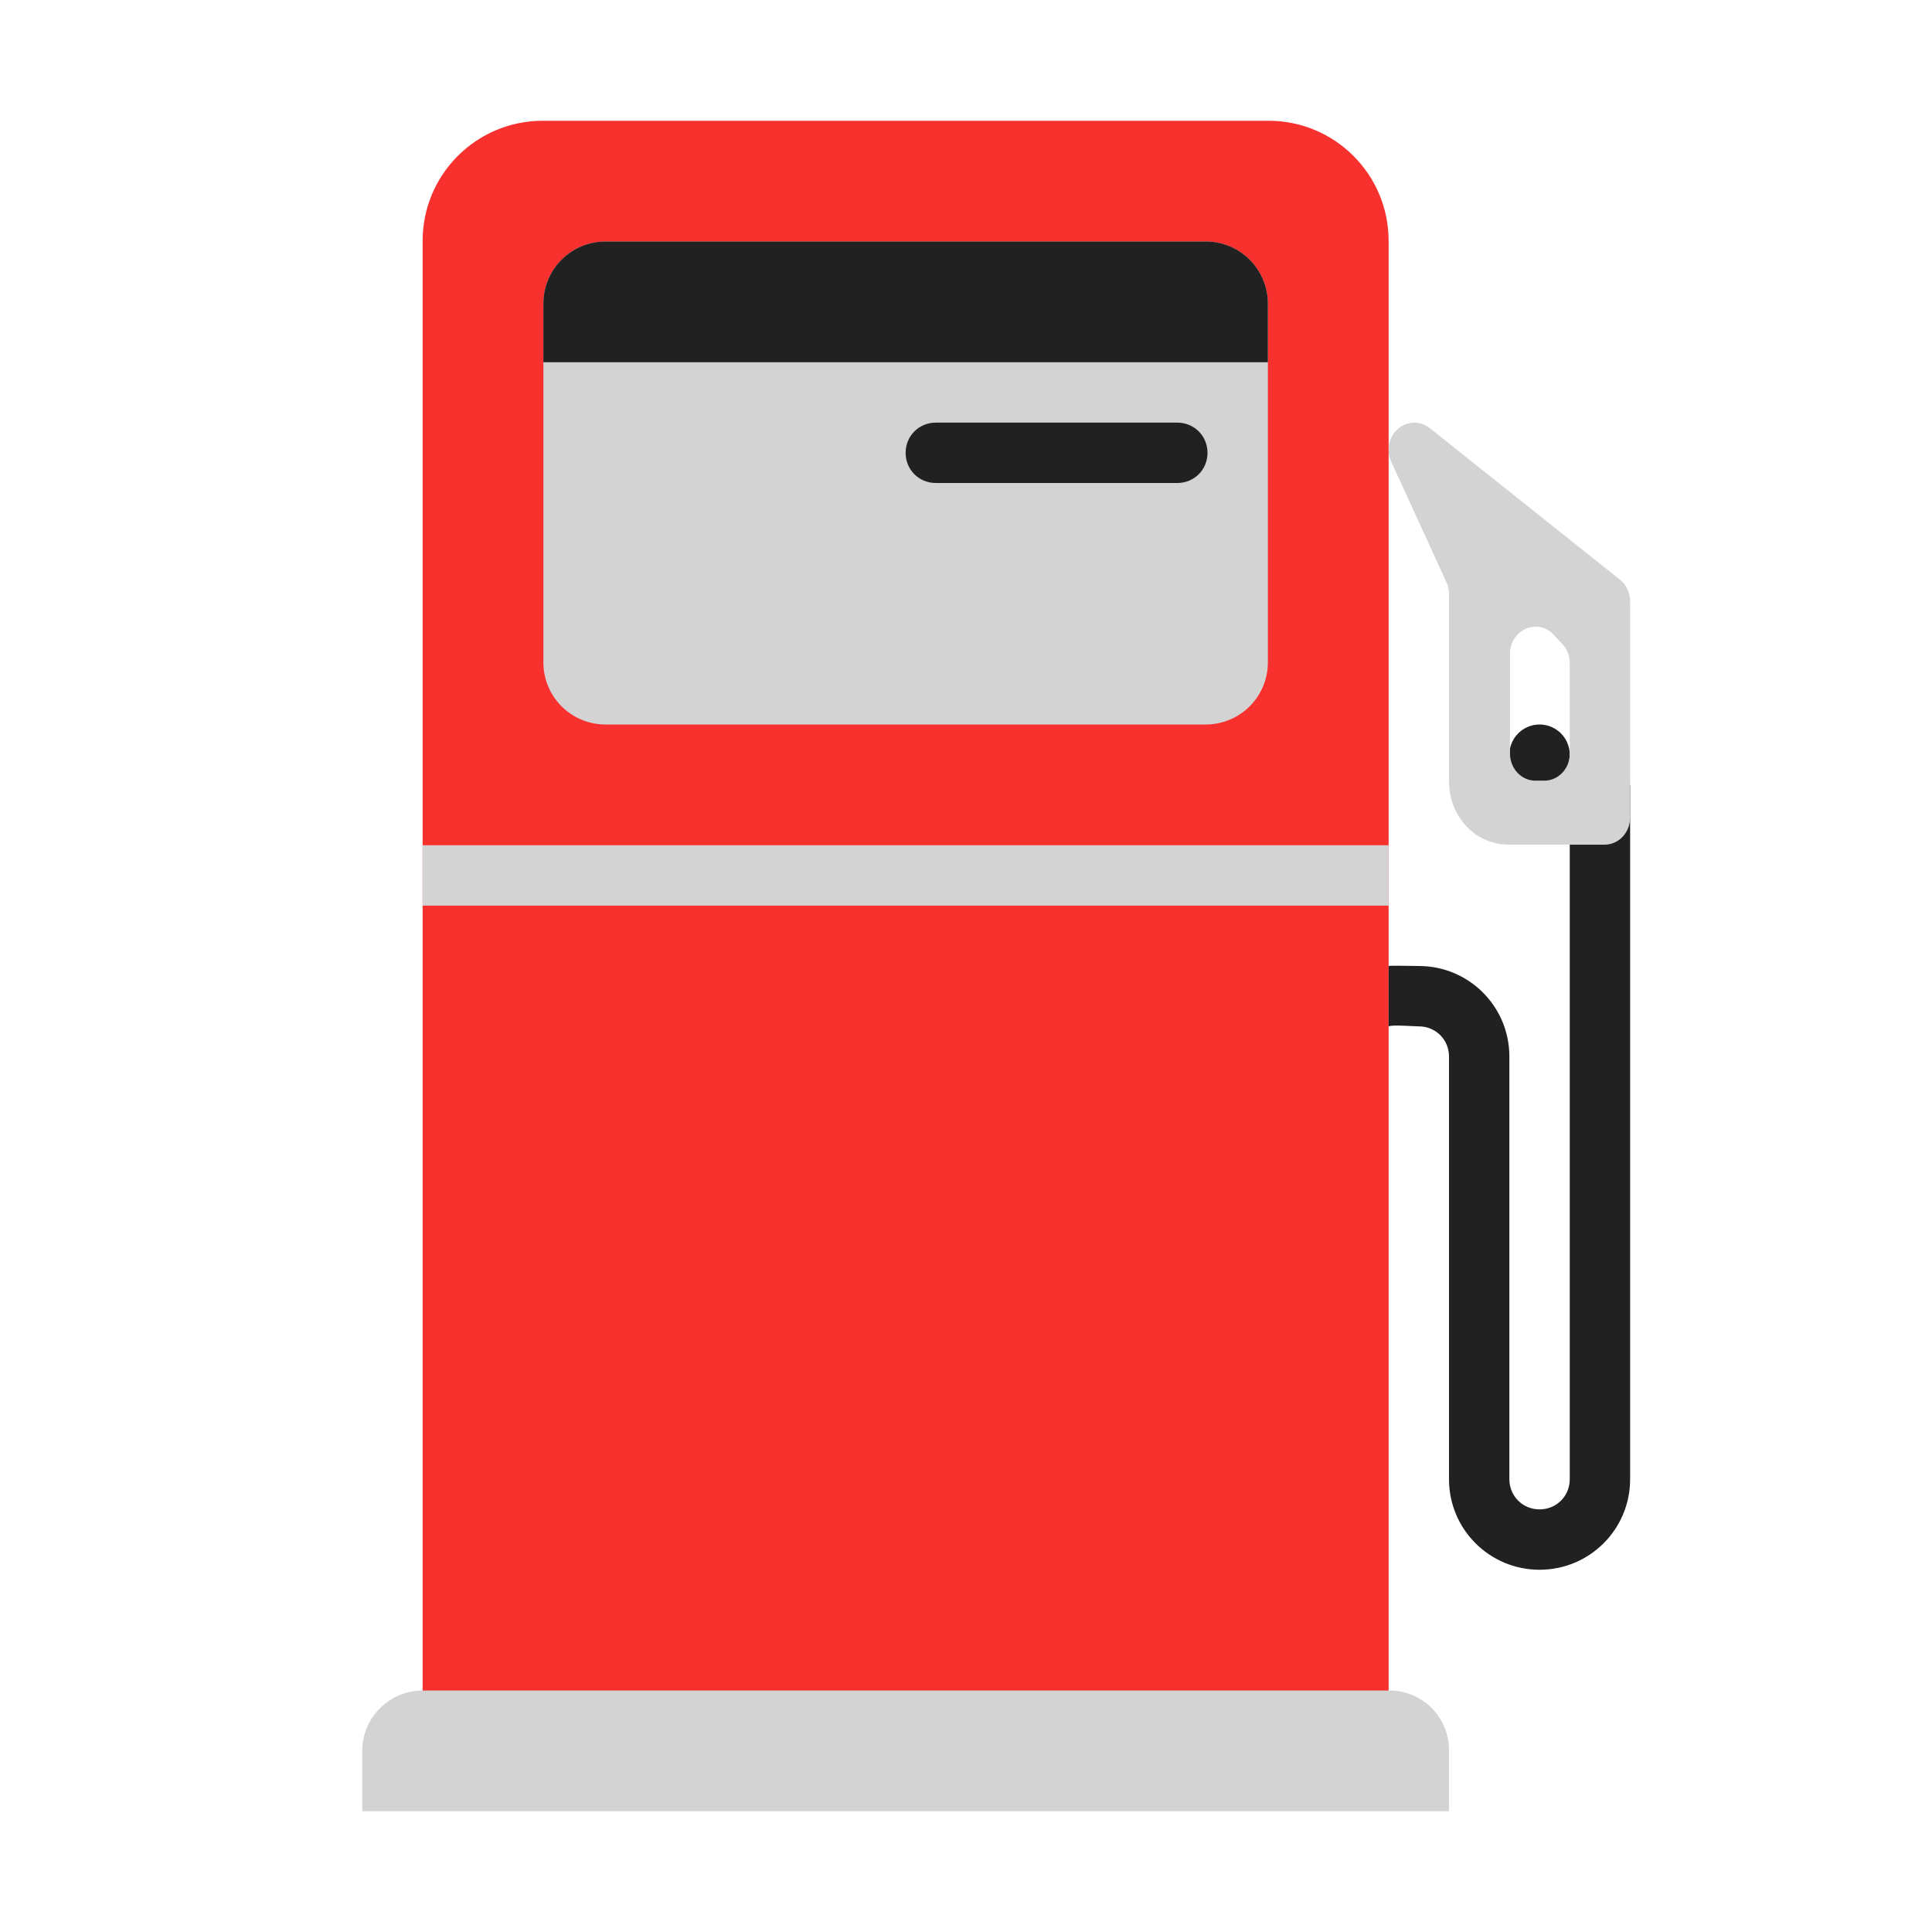 <svg viewBox="0 0 32 32" fill="none" xmlns="http://www.w3.org/2000/svg">
<path d="M7 29.01V3.99C7 2.89 7.89 2 8.99 2H21.01C22.11 2 23 2.89 23 3.99V29.01H7Z" fill="#F8312F"/>
<path d="M26 12.5C26 12.776 25.776 13 25.5 13C25.224 13 25 12.776 25 12.5C25 12.224 25.224 12 25.5 12C25.776 12 26 12.224 26 12.5ZM26 24.5V13H27V24.5C27 25.33 26.33 26 25.5 26C24.67 26 24 25.33 24 24.5V17.5C24 17.22 23.78 17 23.5 17C23.483 17 23.447 16.998 23.402 16.996C23.265 16.989 23.045 16.977 23 17V16C23.032 15.992 23.305 15.997 23.435 15.999C23.468 16 23.492 16 23.5 16C24.33 16 25 16.67 25 17.5V24.5C25 24.78 25.22 25 25.5 25C25.78 25 26 24.78 26 24.5Z" fill="#212121"/>
<path d="M10.03 12H19.97C20.54 12 21 11.54 21 10.97V5.03C21 4.46 20.54 4 19.97 4H10.03C9.46 4 9 4.46 9 5.03V10.97C9 11.54 9.46 12 10.03 12ZM7 28H23.01C23.56 28 24 28.44 24 28.99V30H6V29C6 28.45 6.45 28 7 28ZM23 7.45C23 7.52 23.01 7.58 23.04 7.64L23.96 9.65C23.99 9.71 24 9.78 24 9.84V12.94C24 13.53 24.44 13.99 24.99 13.99H26.58C26.81 13.99 27 13.79 27 13.54V9.96C27 9.82 26.94 9.69 26.83 9.6L23.68 7.09C23.4 6.87 23 7.08 23 7.45ZM25.58 12.93H25.43C25.2 12.93 25.01 12.73 25.01 12.48V10.83C25.01 10.43 25.47 10.23 25.73 10.51L25.88 10.67C25.96 10.75 26 10.87 26 10.99V12.49C26 12.73 25.81 12.93 25.58 12.93ZM7 14H23V15H7V14Z" fill="#D3D3D3"/>
<path d="M9 6H21V5.03C21 4.46 20.54 4 19.97 4H10.03C9.46 4 9 4.46 9 5.03V6ZM15.5 7H19.5C19.78 7 20 7.22 20 7.5C20 7.78 19.78 8 19.5 8H15.5C15.22 8 15 7.78 15 7.5C15 7.22 15.22 7 15.5 7Z" fill="#212121"/>
</svg>

